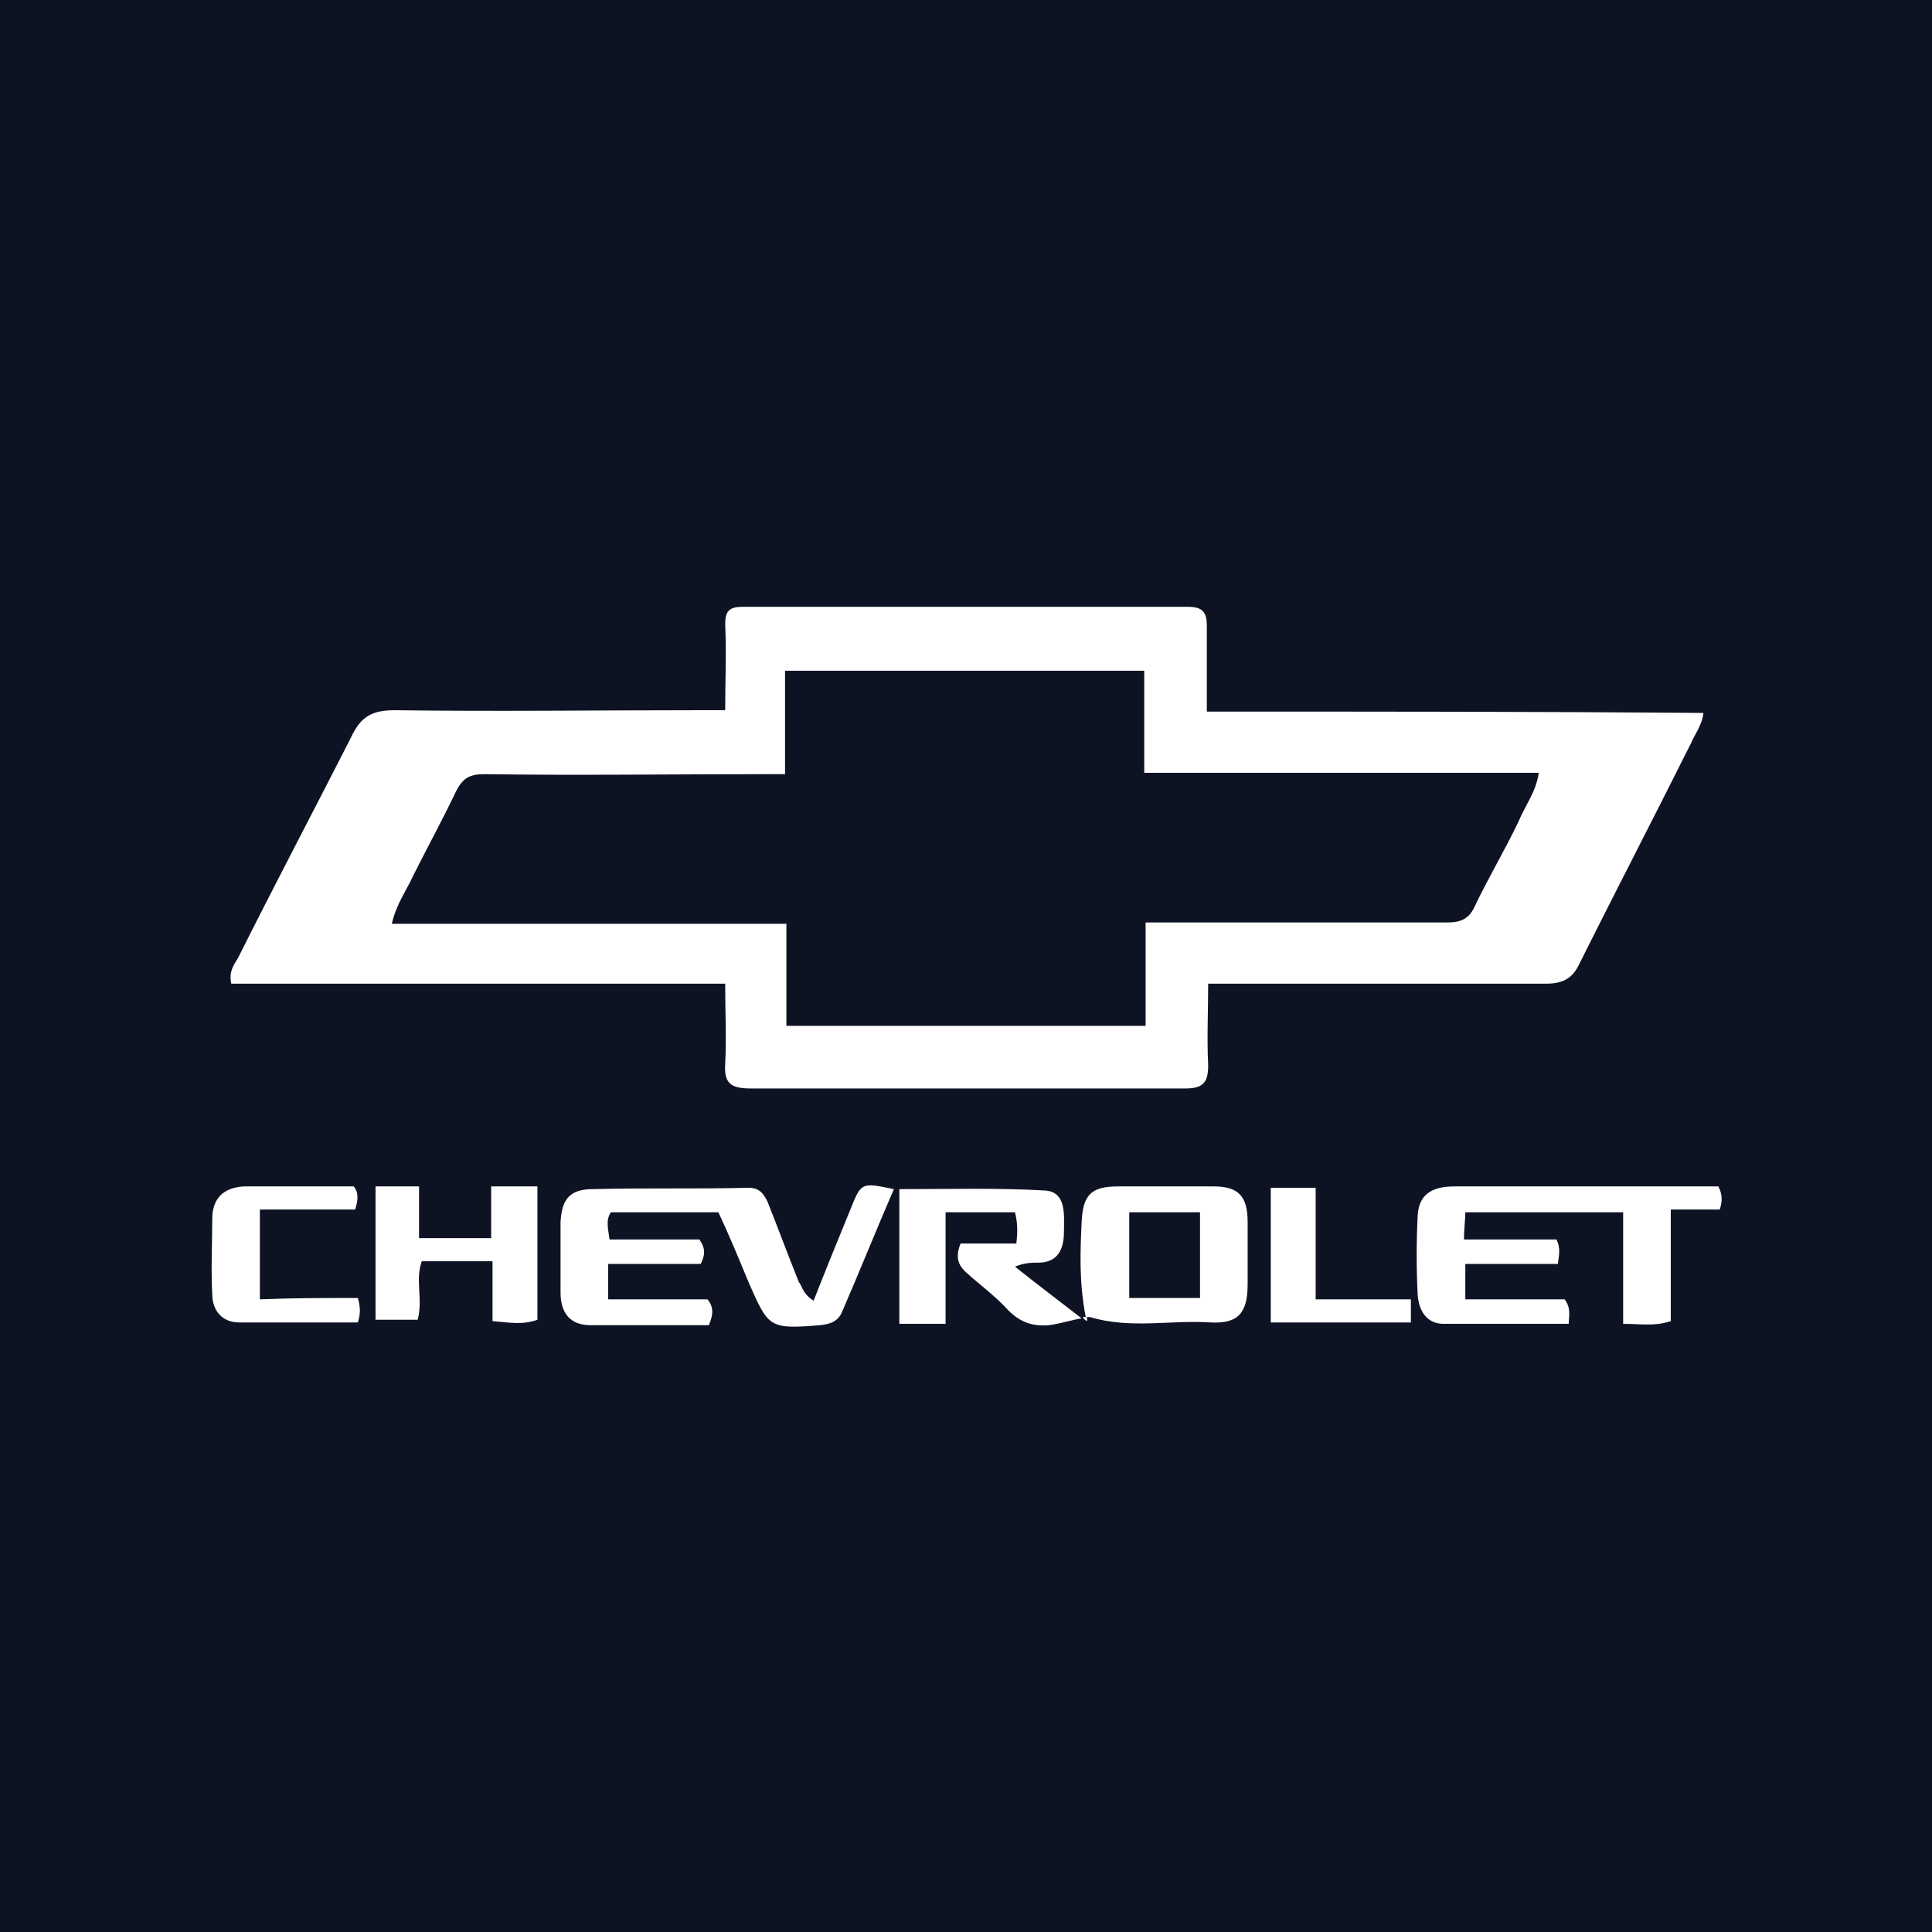 <?xml version="1.0" encoding="utf-8"?>
<!-- Generator: Adobe Illustrator 24.1.2, SVG Export Plug-In . SVG Version: 6.00 Build 0)  -->
<svg version="1.1" id="Layer_1" xmlns="http://www.w3.org/2000/svg" xmlns:xlink="http://www.w3.org/1999/xlink" x="0px" y="0px"
	 viewBox="0 0 142 142" style="enable-background:new 0 0 142 142;" xml:space="preserve">
<style type="text/css">
	.st0{fill:#0E1324;}
	.st1{fill:#FFFFFF;}
</style>
<rect y="0" class="st0" width="142" height="142"/>
<g>
	<path class="st1" d="M59.8,95.6c0.9-2.3,1.8-4.5,2.7-6.7c0.8-2,0.8-2,3.2-1.5c-1.3,3-2.5,6-3.8,9c-0.3,0.7-0.8,0.9-1.6,1
		c-3.8,0.3-3.8,0.2-5.3-3.2c-0.7-1.7-1.4-3.4-2.2-5.1c-2.6,0-5.2,0-7.9,0c-0.4,0.6-0.2,1.2-0.1,2c2.2,0,4.5,0,6.6,0
		c0.5,0.7,0.4,1.2,0.1,1.8c-2.2,0-4.5,0-6.8,0c0,0.9,0,1.7,0,2.6c2.5,0,4.9,0,7.3,0c0.5,0.6,0.4,1.2,0.1,1.9c-2.9,0-5.8,0-8.7,0
		c-1.5,0-2.2-0.9-2.2-2.4c0-1.7,0-3.5,0-5.2c0.1-1.7,0.7-2.4,2.4-2.4c3.8-0.1,7.6,0,11.4-0.1c0.8,0,1.1,0.4,1.4,1
		c0.8,2,1.5,3.9,2.3,5.9C59,94.6,59,95.1,59.8,95.6z"/>
	<path class="st1" d="M126.3,87.2c0.3,0.6,0.3,1.1,0.1,1.7c-1.1,0-2.3,0-3.6,0c0,2.8,0,5.5,0,8.2c-1.2,0.4-2.2,0.2-3.5,0.2
		c0-2.7,0-5.4,0-8.2c-3.9,0-7.7,0-11.6,0c0,0.6-0.1,1.2-0.1,2c2.4,0,4.6,0,6.8,0c0.3,0.6,0.2,1.1,0.1,1.8c-2.2,0-4.5,0-6.8,0
		c0,0.9,0,1.7,0,2.6c2.5,0,4.9,0,7.3,0c0.5,0.7,0.3,1.2,0.3,1.8c-3.1,0-6.2,0-9.2,0c-1.2,0-1.8-0.9-1.9-2.1c-0.1-2-0.1-3.9,0-5.9
		c0.1-1.4,0.9-2.1,2.7-2.1c3.6,0,7.3,0,10.9,0C120.6,87.2,123.5,87.2,126.3,87.2z"/>
	<path class="st1" d="M27.6,87.2c1,0,2,0,3.2,0c0,1.2,0,2.4,0,3.8c1.8,0,3.5,0,5.3,0c0-1.2,0-2.5,0-3.8c1.2,0,2.3,0,3.4,0
		c0,3.3,0,6.5,0,9.8c-1.1,0.4-2.1,0.2-3.3,0.1c0-1.5,0-2.9,0-4.4c-1.8,0-3.5,0-5.2,0c-0.5,1.4,0.1,2.8-0.3,4.3c-1,0-2,0-3.1,0
		C27.6,93.9,27.6,90.6,27.6,87.2z"/>
	<path class="st1" d="M26.3,95.4c0.2,0.7,0.2,1.2,0,1.8c-2.9,0-5.8,0-8.7,0c-1.3,0-2-0.9-2-2.1c-0.1-1.8,0-3.7,0-5.5
		c0-1.5,0.8-2.3,2.3-2.4c2.7,0,5.4,0,8.1,0c0.4,0.5,0.3,1.1,0.1,1.7c-2.3,0-4.6,0-7,0c0,2.2,0,4.3,0,6.6
		C21.5,95.4,23.8,95.4,26.3,95.4z"/>
	<path class="st1" d="M93.4,97.2c0-3.4,0-6.6,0-9.9c1.1,0,2.1,0,3.3,0c0,2.7,0,5.4,0,8.2c2.4,0,4.7,0,7,0c0,0.6,0,1.1,0,1.7
		C100.3,97.2,96.9,97.2,93.4,97.2z"/>
	<path class="st1" d="M88.7,52.3c0-2.2,0-4.3,0-6.3c0-1-0.3-1.4-1.4-1.4c-10.9,0-21.8,0-32.7,0c-1,0-1.3,0.3-1.3,1.3
		c0.1,2.1,0,4.1,0,6.3c-0.9,0-1.5,0-2,0c-7.4,0-14.9,0.1-22.3,0c-1.7,0-2.5,0.5-3.2,2C23,59.7,20.2,65,17.5,70.4
		c-0.3,0.5-0.7,1-0.5,1.9c12.1,0,24.2,0,36.3,0c0,2.1,0.1,4,0,5.9c-0.1,1.5,0.5,1.8,1.9,1.8c10.6,0,21.3,0,31.9,0
		c1.3,0,1.7-0.4,1.7-1.7c-0.1-2,0-4,0-6c0.7,0,1.3,0,1.8,0c7.7,0,15.3,0,23,0c1.3,0,2-0.4,2.5-1.5c2.7-5.4,5.5-10.8,8.2-16.2
		c0.3-0.7,0.8-1.3,0.9-2.2C113,52.3,101,52.3,88.7,52.3z M111.6,60.4c-1,2.1-2.2,4.1-3.2,6.2c-0.4,0.9-1,1.2-2,1.2
		c-7.3,0-14.6,0-22.2,0c0,2.6,0,5,0,7.6c-8.8,0-17.5,0-26.4,0c0-2.5,0-4.9,0-7.5c-9.8,0-19.3,0-29,0c0.3-1.4,1.1-2.5,1.6-3.6
		c1-2,2.1-4,3.1-6.1c0.5-1,1-1.3,2.1-1.3c6.9,0.1,13.8,0,20.7,0c0.4,0,0.9,0,1.4,0c0-2.6,0-5,0-7.6c8.9,0,17.6,0,26.4,0
		c0,2.4,0,4.9,0,7.5c9.7,0,19.3,0,29,0C112.9,58.2,112.1,59.2,111.6,60.4z"/>
	<g>
		<path class="st1" d="M79.9,97.1c0-0.1,0-0.2,0-0.3c-0.1,0-0.2,0-0.3,0C79.6,96.9,79.7,97,79.9,97.1z"/>
		<path class="st1" d="M76.5,92.8c1.4-0.1,1.7-1.2,1.7-2.3c0-1.2,0.2-2.9-1.4-3c-3.5-0.2-7.1-0.1-10.7-0.1c0,3.4,0,6.6,0,9.9
			c1.1,0,2.2,0,3.4,0c0-2.8,0-5.5,0-8.2c1.8,0,3.4,0,5.1,0c0.2,0.8,0.2,1.4,0.1,2.3c-1.4,0-2.8,0-4.1,0c-0.4,1-0.2,1.6,0.5,2.2
			c1,0.9,2.1,1.7,3,2.7c0.9,0.9,1.8,1.2,3,1.1c0.8-0.1,1.7-0.4,2.4-0.5c-1.8-1.4-3.4-2.6-4.9-3.8C75.3,92.8,75.9,92.8,76.5,92.8z"/>
		<path class="st1" d="M91.7,89.8c0-1.9-0.7-2.6-2.5-2.6c-2.3,0-4.7,0-7,0c-2,0-2.6,0.6-2.7,2.6c-0.1,2.2-0.2,4.4,0.3,7
			c0.1,0,0.2,0,0.3,0c3,0.9,5.9,0.2,8.9,0.4c2,0.1,2.7-0.7,2.7-2.8C91.7,92.9,91.7,91.4,91.7,89.8z M88.2,95.4c-1.7,0-3.4,0-5.2,0
			c0-2.1,0-4.1,0-6.3c1.7,0,3.4,0,5.2,0C88.2,91.2,88.2,93.2,88.2,95.4z"/>
	</g>
</g>
</svg>

